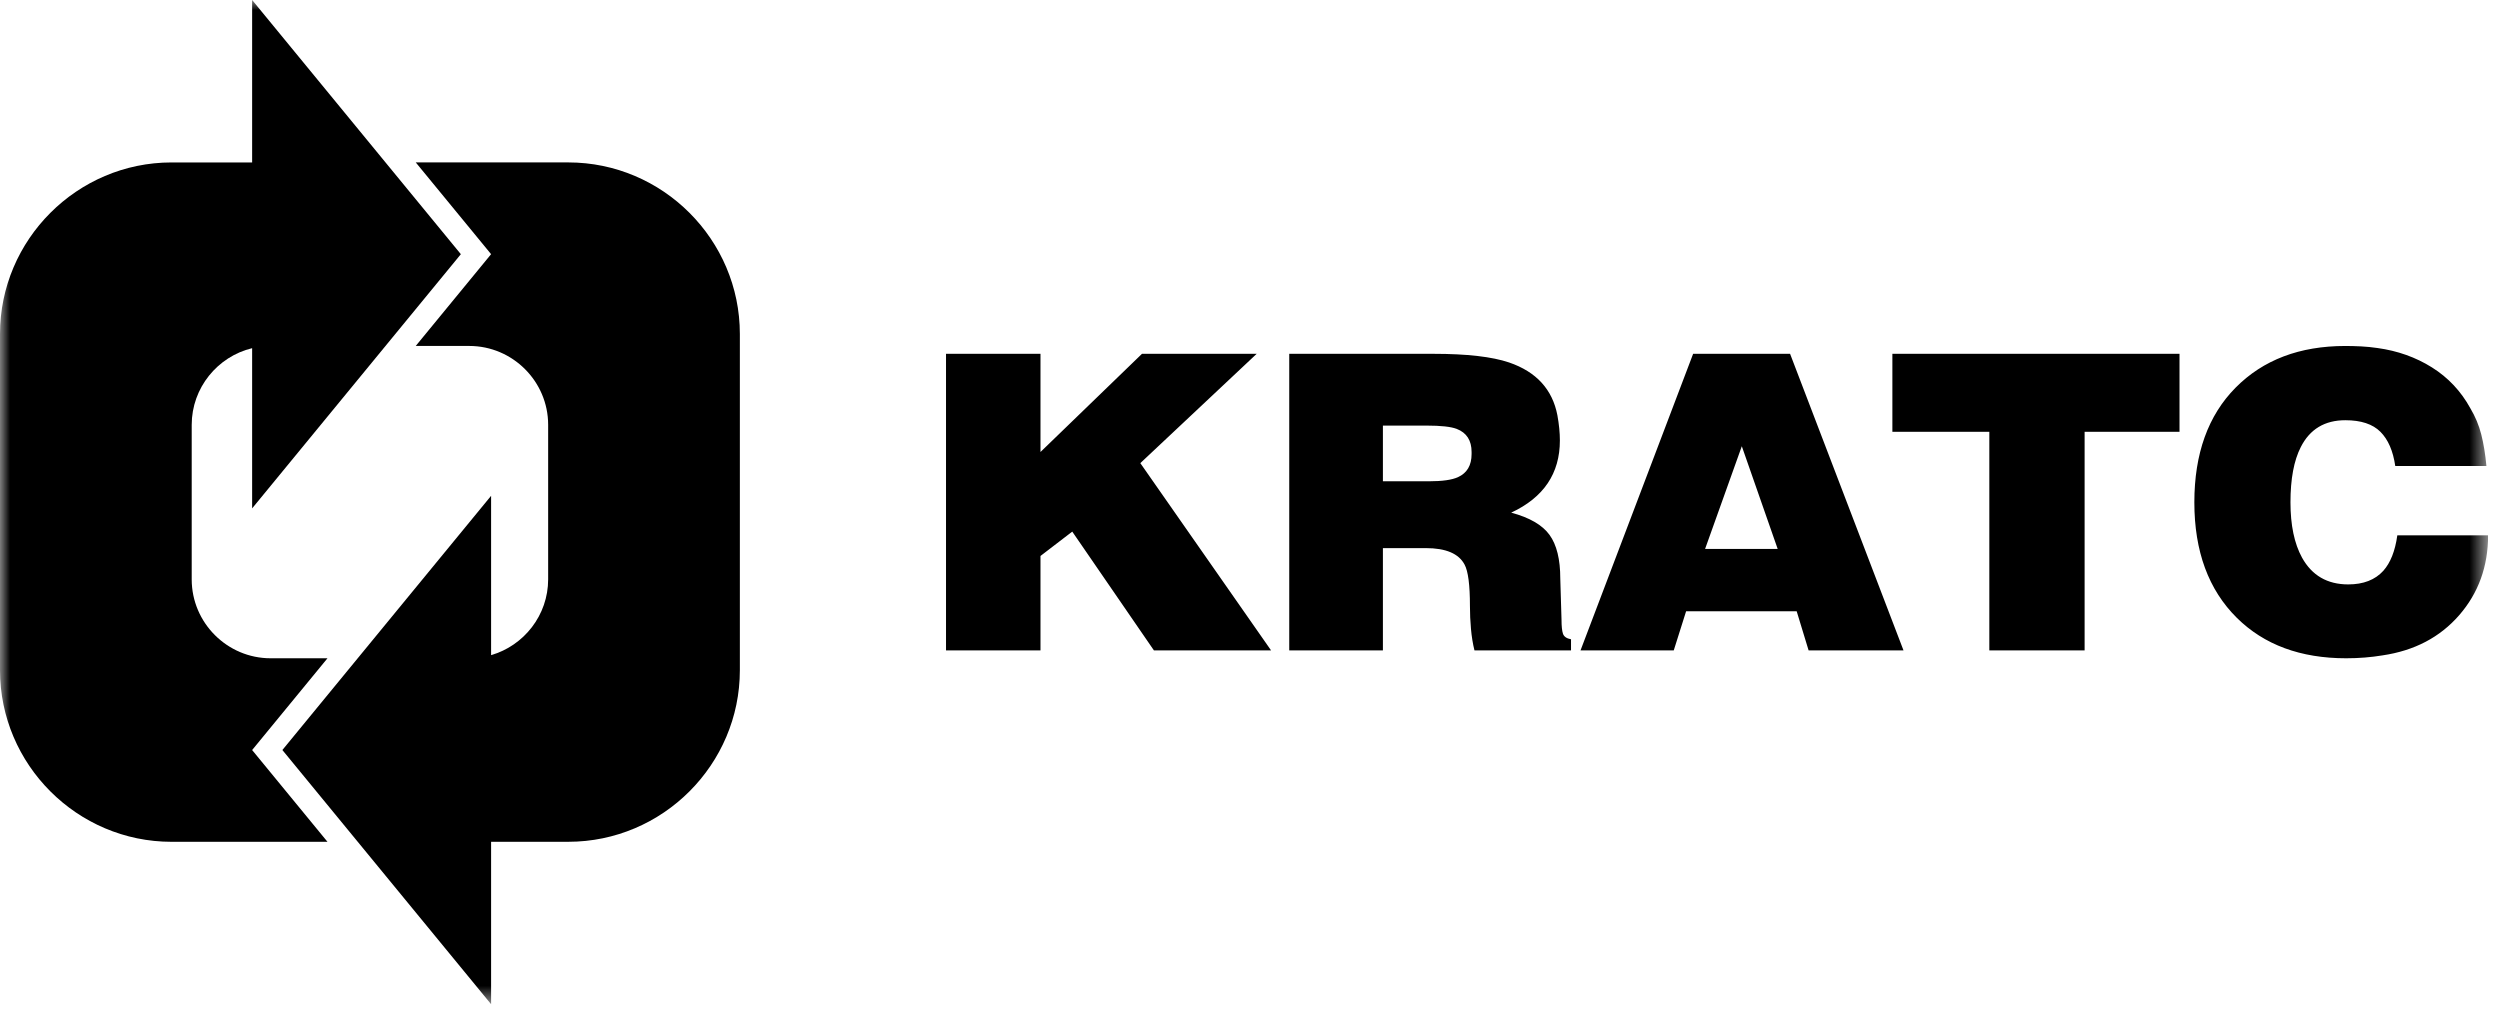 <?xml version="1.0" encoding="UTF-8"?>
<svg xmlns="http://www.w3.org/2000/svg" width="123" height="50" viewBox="0 0 123 50" fill="none">
  <g clip-path="url(#clip0_168_1512)">
    <mask id="mask0_168_1512" style="mask-type:luminance" maskUnits="userSpaceOnUse" x="0" y="0" width="123" height="50">
      <path d="M122.414 0H0V49.408H122.414V0Z" fill="white"></path>
    </mask>
    <g mask="url(#mask0_168_1512)">
      <path fill-rule="evenodd" clip-rule="evenodd" d="M62.538 32.001H56.774L52.755 26.155L51.192 27.353V32.001H46.544V17.408H51.192V22.238L56.185 17.408H61.828L56.104 22.786L62.538 32.001ZM77.294 32.001H72.544C72.463 31.676 72.406 31.324 72.372 30.946C72.338 30.567 72.321 30.188 72.321 29.809C72.321 28.781 72.233 28.104 72.058 27.779C71.773 27.238 71.137 26.967 70.15 26.967H68.039V32.001H63.431V17.408H70.535C72.172 17.408 73.41 17.55 74.249 17.834C75.589 18.294 76.38 19.16 76.624 20.432C76.705 20.878 76.746 21.291 76.746 21.67C76.746 23.294 75.948 24.478 74.351 25.222C75.257 25.465 75.887 25.831 76.238 26.318C76.59 26.805 76.766 27.522 76.766 28.469L76.827 30.499C76.827 30.81 76.851 31.037 76.898 31.179C76.945 31.321 77.077 31.412 77.294 31.453L77.294 32.001ZM72.402 22.34V22.238C72.402 21.67 72.159 21.291 71.671 21.102C71.387 20.993 70.894 20.939 70.19 20.939H68.039V23.679H70.312C70.961 23.679 71.435 23.611 71.733 23.476C72.179 23.273 72.402 22.894 72.402 22.34ZM93.653 32.001H88.984L88.396 30.073H82.957L82.348 32.001H77.761L83.302 17.408H88.072L93.653 32.001ZM87.462 27.008L85.697 21.954L83.89 27.008H87.462ZM107.232 21.244H102.563V32.001H97.875V21.244H93.105V17.408H107.232V21.244ZM122.414 26.338C122.414 27.867 121.94 29.177 120.993 30.266C120.046 31.355 118.787 32.014 117.217 32.245C116.649 32.339 116.054 32.387 115.432 32.387C113.185 32.387 111.392 31.724 110.053 30.398C108.659 29.017 107.962 27.123 107.962 24.715C107.962 22.319 108.639 20.439 109.992 19.072C111.345 17.705 113.145 17.022 115.391 17.022C115.634 17.022 115.891 17.029 116.162 17.042C116.433 17.056 116.703 17.083 116.974 17.123C117.962 17.259 118.855 17.577 119.653 18.077C120.452 18.578 121.08 19.248 121.541 20.087C121.784 20.493 121.964 20.922 122.078 21.376C122.193 21.829 122.278 22.346 122.332 22.928H117.847C117.739 22.184 117.495 21.623 117.116 21.244C116.737 20.865 116.162 20.675 115.391 20.675C114.376 20.675 113.645 21.115 113.199 21.995C112.86 22.658 112.691 23.564 112.691 24.715C112.691 25.838 112.881 26.744 113.259 27.434C113.747 28.314 114.505 28.753 115.533 28.753C116.278 28.753 116.853 28.53 117.259 28.084C117.61 27.691 117.841 27.11 117.948 26.338L122.414 26.338Z" fill="black"></path>
      <path fill-rule="evenodd" clip-rule="evenodd" d="M16.112 32.387H13.313C11.178 32.387 9.432 30.64 9.432 28.506V20.902C9.432 19.08 10.705 17.541 12.405 17.13V25.012L22.674 12.506L12.405 0V7.992H8.441C3.799 7.992 0 11.79 0 16.433V32.975C0 37.618 3.799 41.417 8.441 41.417H16.112L12.405 36.902L16.112 32.387Z" fill="black"></path>
      <path fill-rule="evenodd" clip-rule="evenodd" d="M13.893 36.901L24.162 49.407V41.416H27.96C32.603 41.416 36.401 37.617 36.401 32.974V16.432C36.401 11.79 32.603 7.991 27.96 7.991H20.455L24.162 12.505L20.454 17.021H23.089C25.223 17.021 26.969 18.767 26.969 20.901V28.505C26.969 30.267 25.778 31.765 24.162 32.233V24.394L13.893 36.901Z" fill="black"></path>
    </g>
  </g>
  <defs>
    <clipPath id="clip0_168_1512">
      <rect width="122.414" height="50" fill="white"></rect>
    </clipPath>
  </defs>
</svg>
